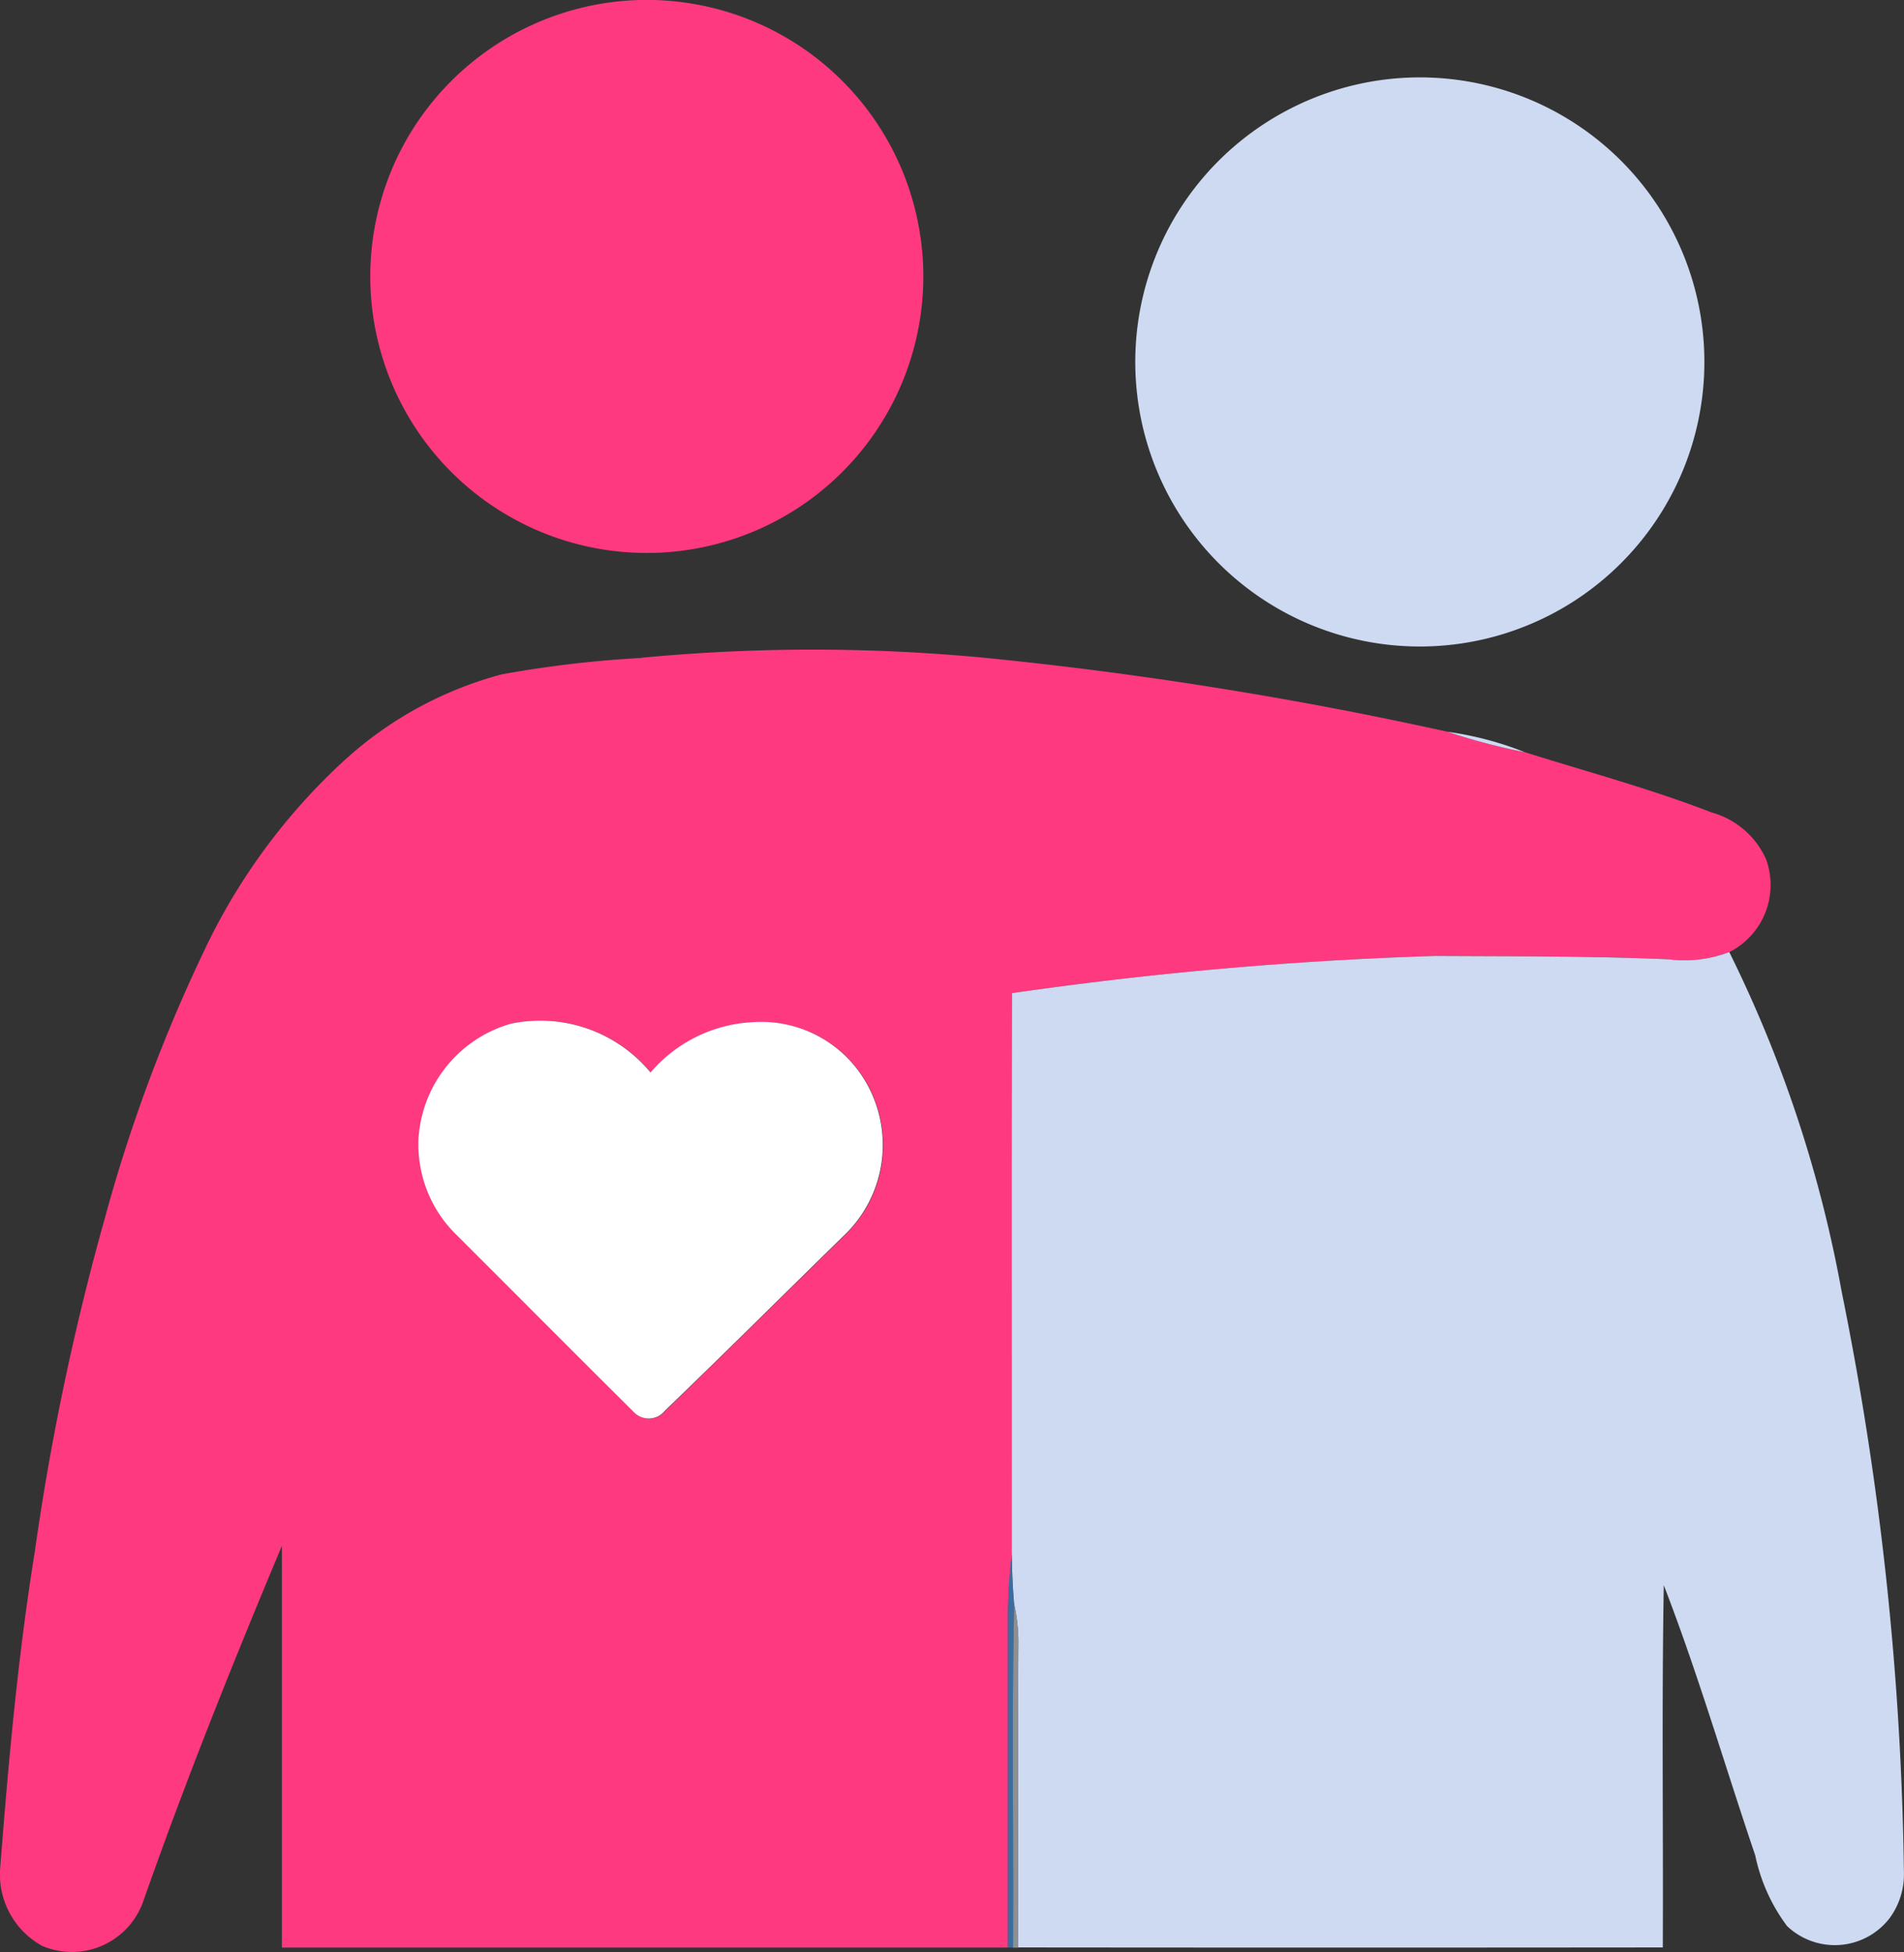 <svg xmlns="http://www.w3.org/2000/svg" width="40.963" height="42" viewBox="0 0 40.963 42">
  <rect x="0" y="0" width="40.963" height="42" fill="#333333" stroke="none"/>
  <g id="compassion_2" data-name="compassion 2" transform="translate(-68.836 -64.047)">
    <g id="_56aaffff" data-name="#56aaffff" transform="translate(68.836 64.047)">
      <path id="Path_3778" data-name="Path 3778" d="M146.56,64.135a5.949,5.949,0,1,1-4.028,2.725A5.97,5.97,0,0,1,146.56,64.135Z" transform="translate(-133.673 -64.047)" fill="#ff3980"/>
      <path id="Path_3779" data-name="Path 3779" d="M82.636,191.917a39.032,39.032,0,0,1,7.767.039,85.489,85.489,0,0,1,9.571,1.552,13.694,13.694,0,0,0,1.668.44c1.339.423,2.7.786,4.012,1.295a1.818,1.818,0,0,1,1.177,1.007,1.62,1.62,0,0,1-.79,2,2.706,2.706,0,0,1-1.3.156c-1.676-.077-3.354-.063-5.031-.073a81.569,81.569,0,0,0-9.1.8c-.014,4.021,0,8.043,0,12.064a10.4,10.4,0,0,0-.088,1.252c0,2.405,0,4.812,0,7.217q-7.81,0-15.621,0,0-4.322,0-8.644c-1.061,2.529-2.081,5.079-2.99,7.668a1.627,1.627,0,0,1-2.163.942,1.753,1.753,0,0,1-.906-1.7c.176-2.264.379-4.529.741-6.772a54.955,54.955,0,0,1,1.507-7.181,34.054,34.054,0,0,1,2.141-5.765,13.2,13.2,0,0,1,3.007-4.083,8.117,8.117,0,0,1,3.393-1.857,24.018,24.018,0,0,1,3.006-.353m-2.8,7.872a2.746,2.746,0,0,0-1.989,2.473,2.713,2.713,0,0,0,.791,2.045c1.282,1.278,2.558,2.564,3.844,3.84a.442.442,0,0,0,.664-.03c1.314-1.269,2.611-2.557,3.918-3.834a2.689,2.689,0,0,0,.487-3.089,2.6,2.6,0,0,0-2.5-1.439,3.09,3.09,0,0,0-2.212,1.084A3.077,3.077,0,0,0,79.832,199.79Z" transform="translate(-68.836 -177.766)" fill="#ff3980"/>
    </g>
    <g id="_d9dce1ff" data-name="#d9dce1ff" transform="translate(90.602 65.71)">
      <path id="Path_3780" data-name="Path 3780" d="M297.353,79.3a6.122,6.122,0,1,1-4.376,2.817A6.138,6.138,0,0,1,297.353,79.3Z" transform="translate(-289.384 -79.244)" fill="#cddaf1"/>
      <path id="Path_3781" data-name="Path 3781" d="M353.39,207.91a7.1,7.1,0,0,1,1.668.44A13.689,13.689,0,0,1,353.39,207.91Z" transform="translate(-344.018 -193.83)" fill="#cddaf1"/>
      <path id="Path_3782" data-name="Path 3782" d="M267.753,252.131a81.576,81.576,0,0,1,9.1-.8c1.678.01,3.355,0,5.031.073a2.706,2.706,0,0,0,1.3-.156,27.469,27.469,0,0,1,2.418,7.305,67.06,67.06,0,0,1,1.339,12.478,1.589,1.589,0,0,1-.315,1.011,1.489,1.489,0,0,1-2.2.159,3.841,3.841,0,0,1-.683-1.517c-.657-1.938-1.229-3.905-1.968-5.814-.046,2.6-.009,5.2-.021,7.792q-6.937.007-13.873,0c.011-2.187-.005-4.374.009-6.561a3.671,3.671,0,0,0-.092-.825c-.032-.361-.046-.723-.049-1.086C267.751,260.174,267.739,256.152,267.753,252.131Z" transform="translate(-267.746 -232.428)" fill="#cddaf1"/>
    </g>
    <g id="_ffffffff" data-name="#ffffffff" transform="translate(77.838 85.994)">
      <path id="Path_3783" data-name="Path 3783" d="M153.094,264.685a3.077,3.077,0,0,1,3,1.051,3.09,3.09,0,0,1,2.212-1.084,2.6,2.6,0,0,1,2.5,1.439,2.689,2.689,0,0,1-.487,3.089c-1.307,1.277-2.6,2.565-3.918,3.834a.442.442,0,0,1-.664.03c-1.286-1.276-2.562-2.562-3.844-3.84a2.713,2.713,0,0,1-.791-2.045A2.746,2.746,0,0,1,153.094,264.685Z" transform="translate(-151.1 -264.609)" fill="#fff"/>
    </g>
    <g id="_417fc0c2" data-name="#417fc0c2" transform="translate(90.518 97.478)">
      <path id="Path_3784" data-name="Path 3784" d="M267.064,369.55c0,.362.017.724.049,1.086-.056,2.46-.009,4.922-.025,7.383h-.109c0-2.405,0-4.812,0-7.217A10.4,10.4,0,0,1,267.064,369.55Z" transform="translate(-266.976 -369.55)" fill="#417fc0" opacity="0.76"/>
    </g>
    <g id="_a6aaadc7" data-name="#a6aaadc7" transform="translate(90.627 98.563)">
      <path id="Path_3785" data-name="Path 3785" d="M268,379.47a3.667,3.667,0,0,1,.092.825c-.014,2.187,0,4.374-.009,6.561l-.108,0C267.991,384.392,267.944,381.93,268,379.47Z" transform="translate(-267.972 -379.47)" fill="#a6aaad" opacity="0.78"/>
    </g>
  </g>
</svg>
